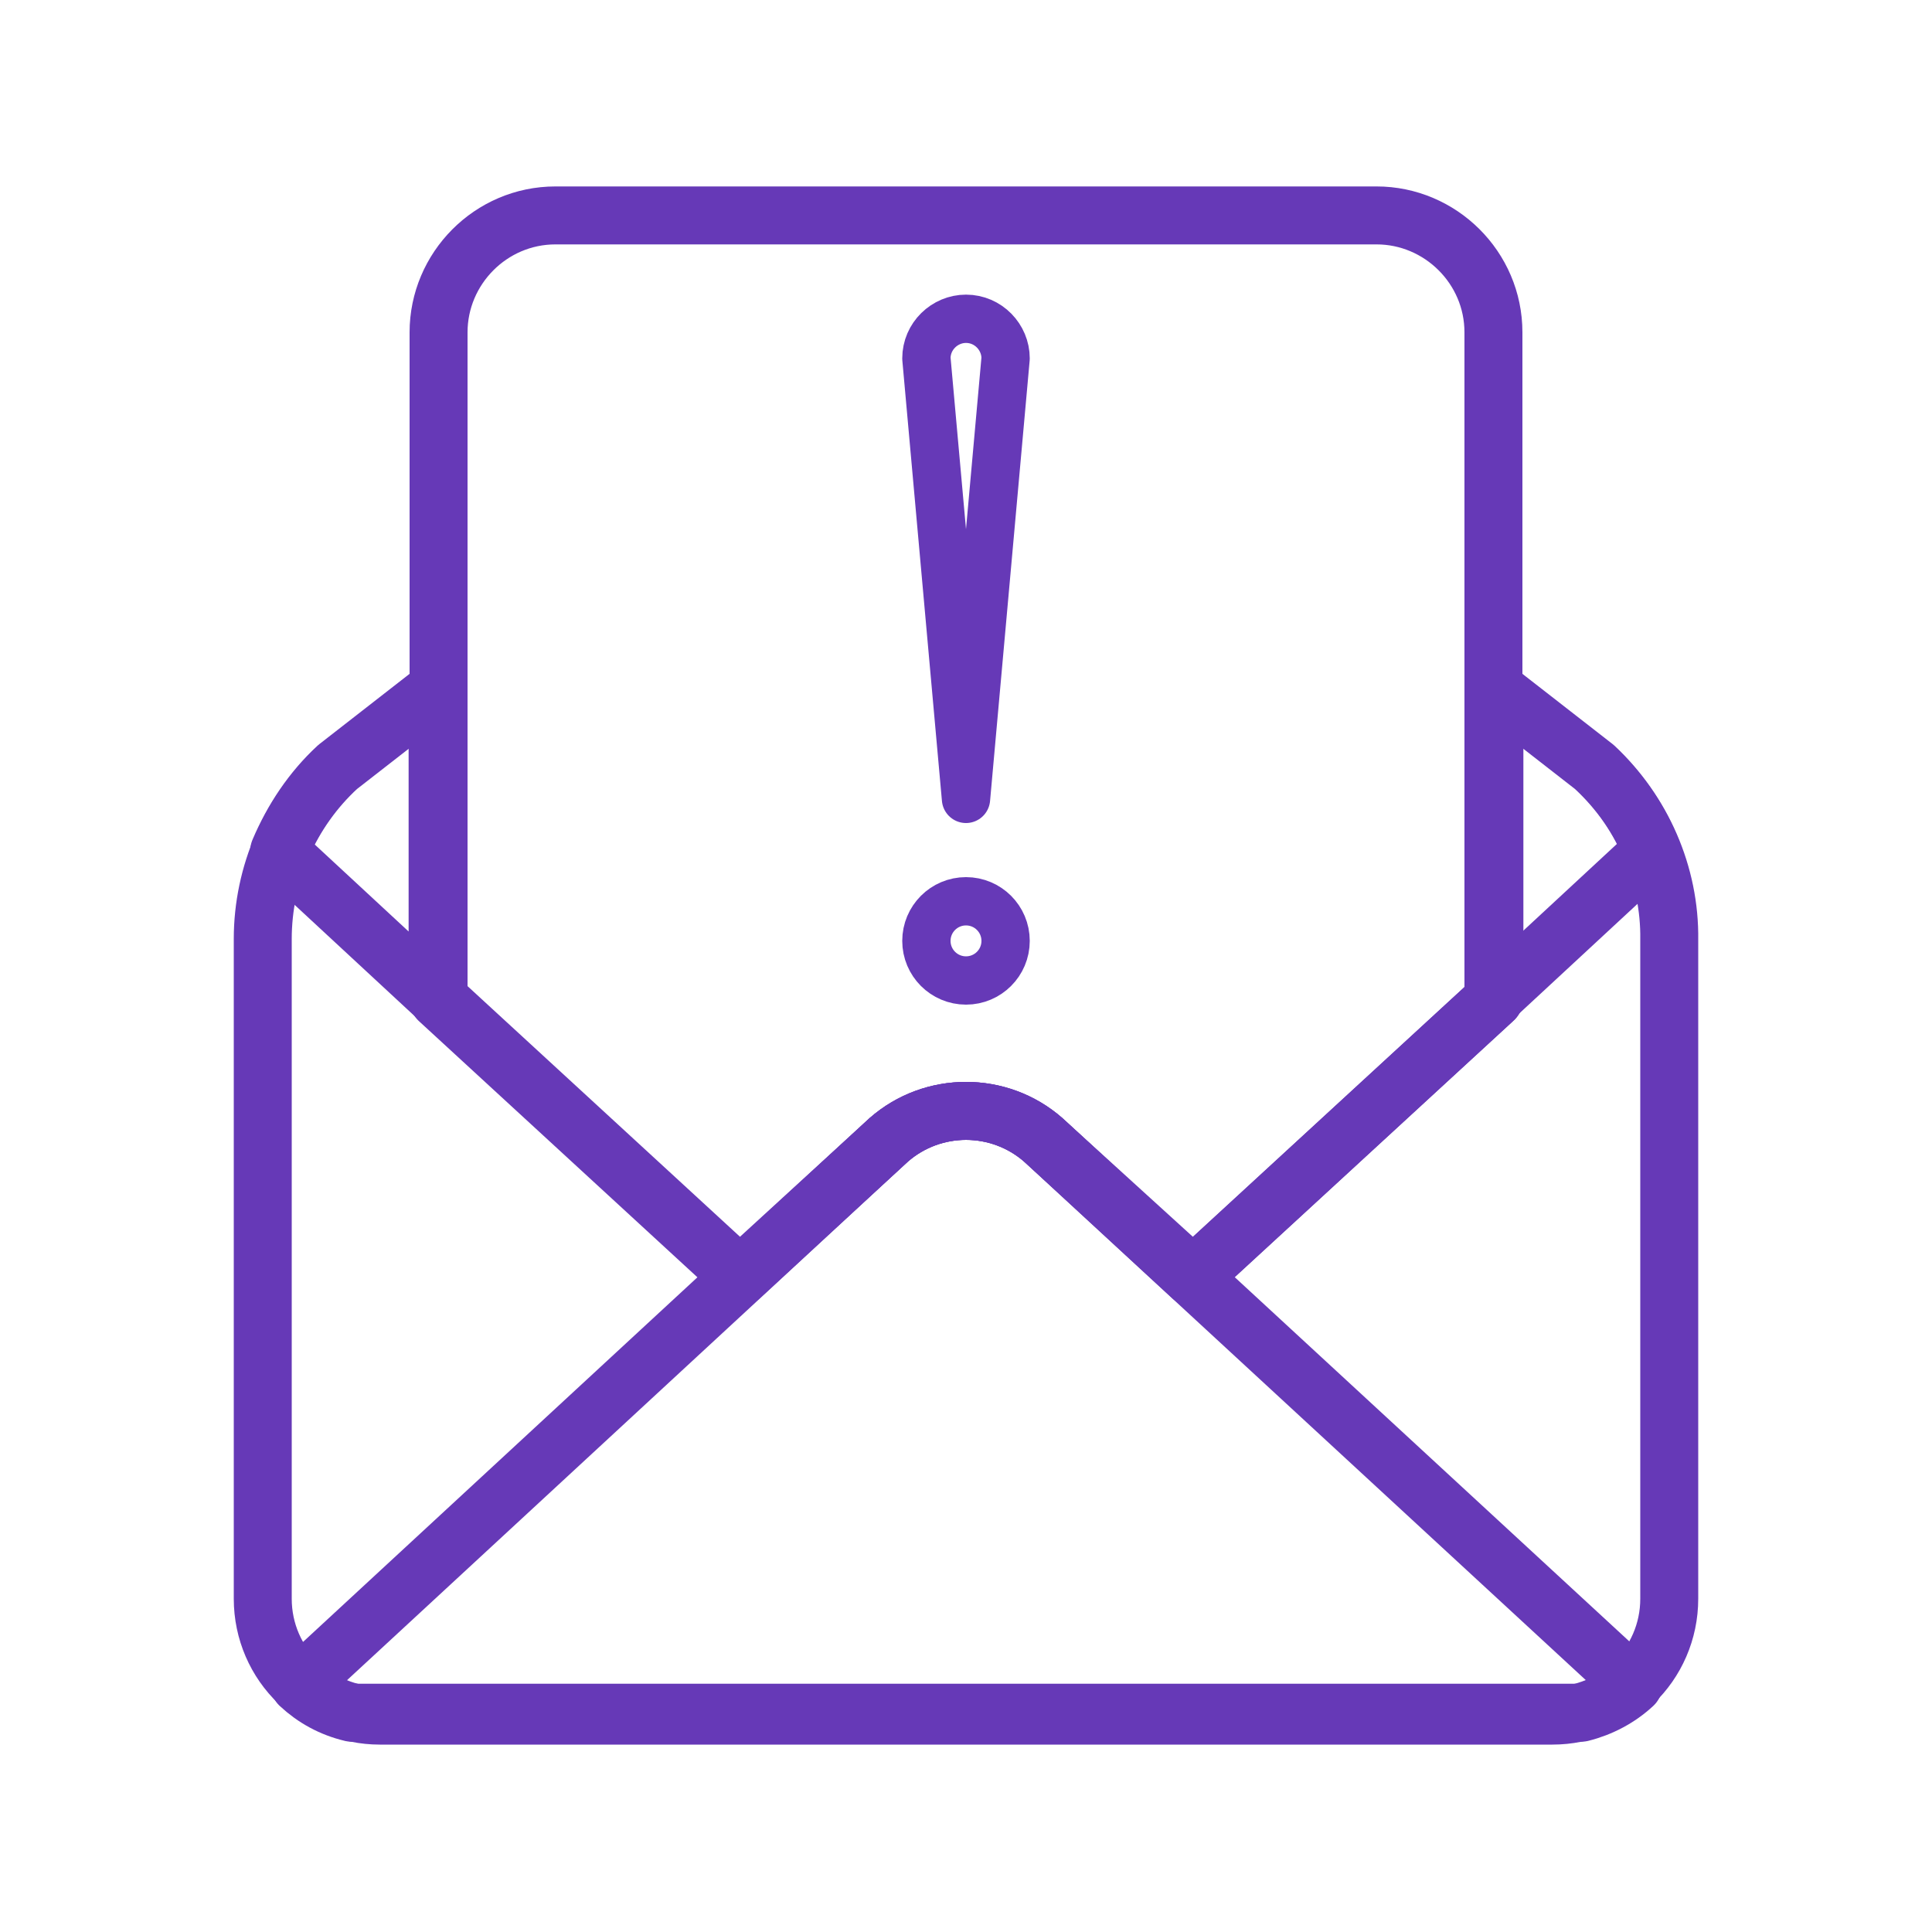 <?xml version="1.0" encoding="utf-8"?>
<!-- Generator: Adobe Illustrator 26.3.1, SVG Export Plug-In . SVG Version: 6.00 Build 0)  -->
<svg version="1.1" id="Layer_1" xmlns="http://www.w3.org/2000/svg" xmlns:xlink="http://www.w3.org/1999/xlink" x="0px" y="0px"
	 viewBox="0 0 200 200" style="enable-background:new 0 0 200 200;" xml:space="preserve">
<style type="text/css">
	.st0{fill:none;stroke:#6639B7;stroke-width:6;stroke-linecap:round;stroke-linejoin:round;stroke-miterlimit:10;}
	.st1{fill:none;stroke:#6639B7;stroke-width:5;stroke-linejoin:round;}
</style>
<g>
	<path class="st0" d="M92,118l-61,56.4c1.5,1.4,3.3,2.4,5.4,2.9h127.3c2-0.5,3.9-1.5,5.4-2.9L108,118C103.4,114,96.6,114,92,118z"/>
	<path class="st0" d="M154.6,34.4c0-6.7-5.5-12.1-12.1-12.1h-85c-6.7,0-12.1,5.5-12.1,12.1v69l31.2,28.7L92,118c4.6-4,11.5-4,16,0
		l15.4,14.2l31.2-28.7V34.4z"/>
	<path class="st0" d="M165.1,79.4l-10.4-8.1v32.1l-31.2,28.7L108,118c-4.6-4-11.5-4-16,0l-15.4,14.2l-31.2-28.7V71.3l-10.4,8.1
		c-5,4.6-7.8,11.1-7.8,17.8v68.3c0,3.4,1.4,6.5,3.7,8.7c2.2,2.1,5.2,3.4,8.4,3.4h121.4c3.3,0,6.2-1.3,8.4-3.4
		c2.3-2.2,3.7-5.3,3.7-8.7V97.3C172.9,90.5,170,84,165.1,79.4z"/>
	<path class="st0" d="M171,88.1c-1.3-3.3-3.3-6.2-6-8.7l-10.4-8.1v32L171,88.1z"/>
	<path class="st0" d="M34.9,79.4c-2.6,2.4-4.6,5.4-6,8.7l16.4,15.2v-32L34.9,79.4z"/>
	<g>
		<path class="st1" d="M100,82.7l-4.1-45.6c0-2.3,1.9-4.1,4.1-4.1l0,0c2.3,0,4.1,1.9,4.1,4.1L100,82.7z"/>
		<circle class="st1" cx="100" cy="97.4" r="4.1"/>
	</g>
</g>
</svg>
